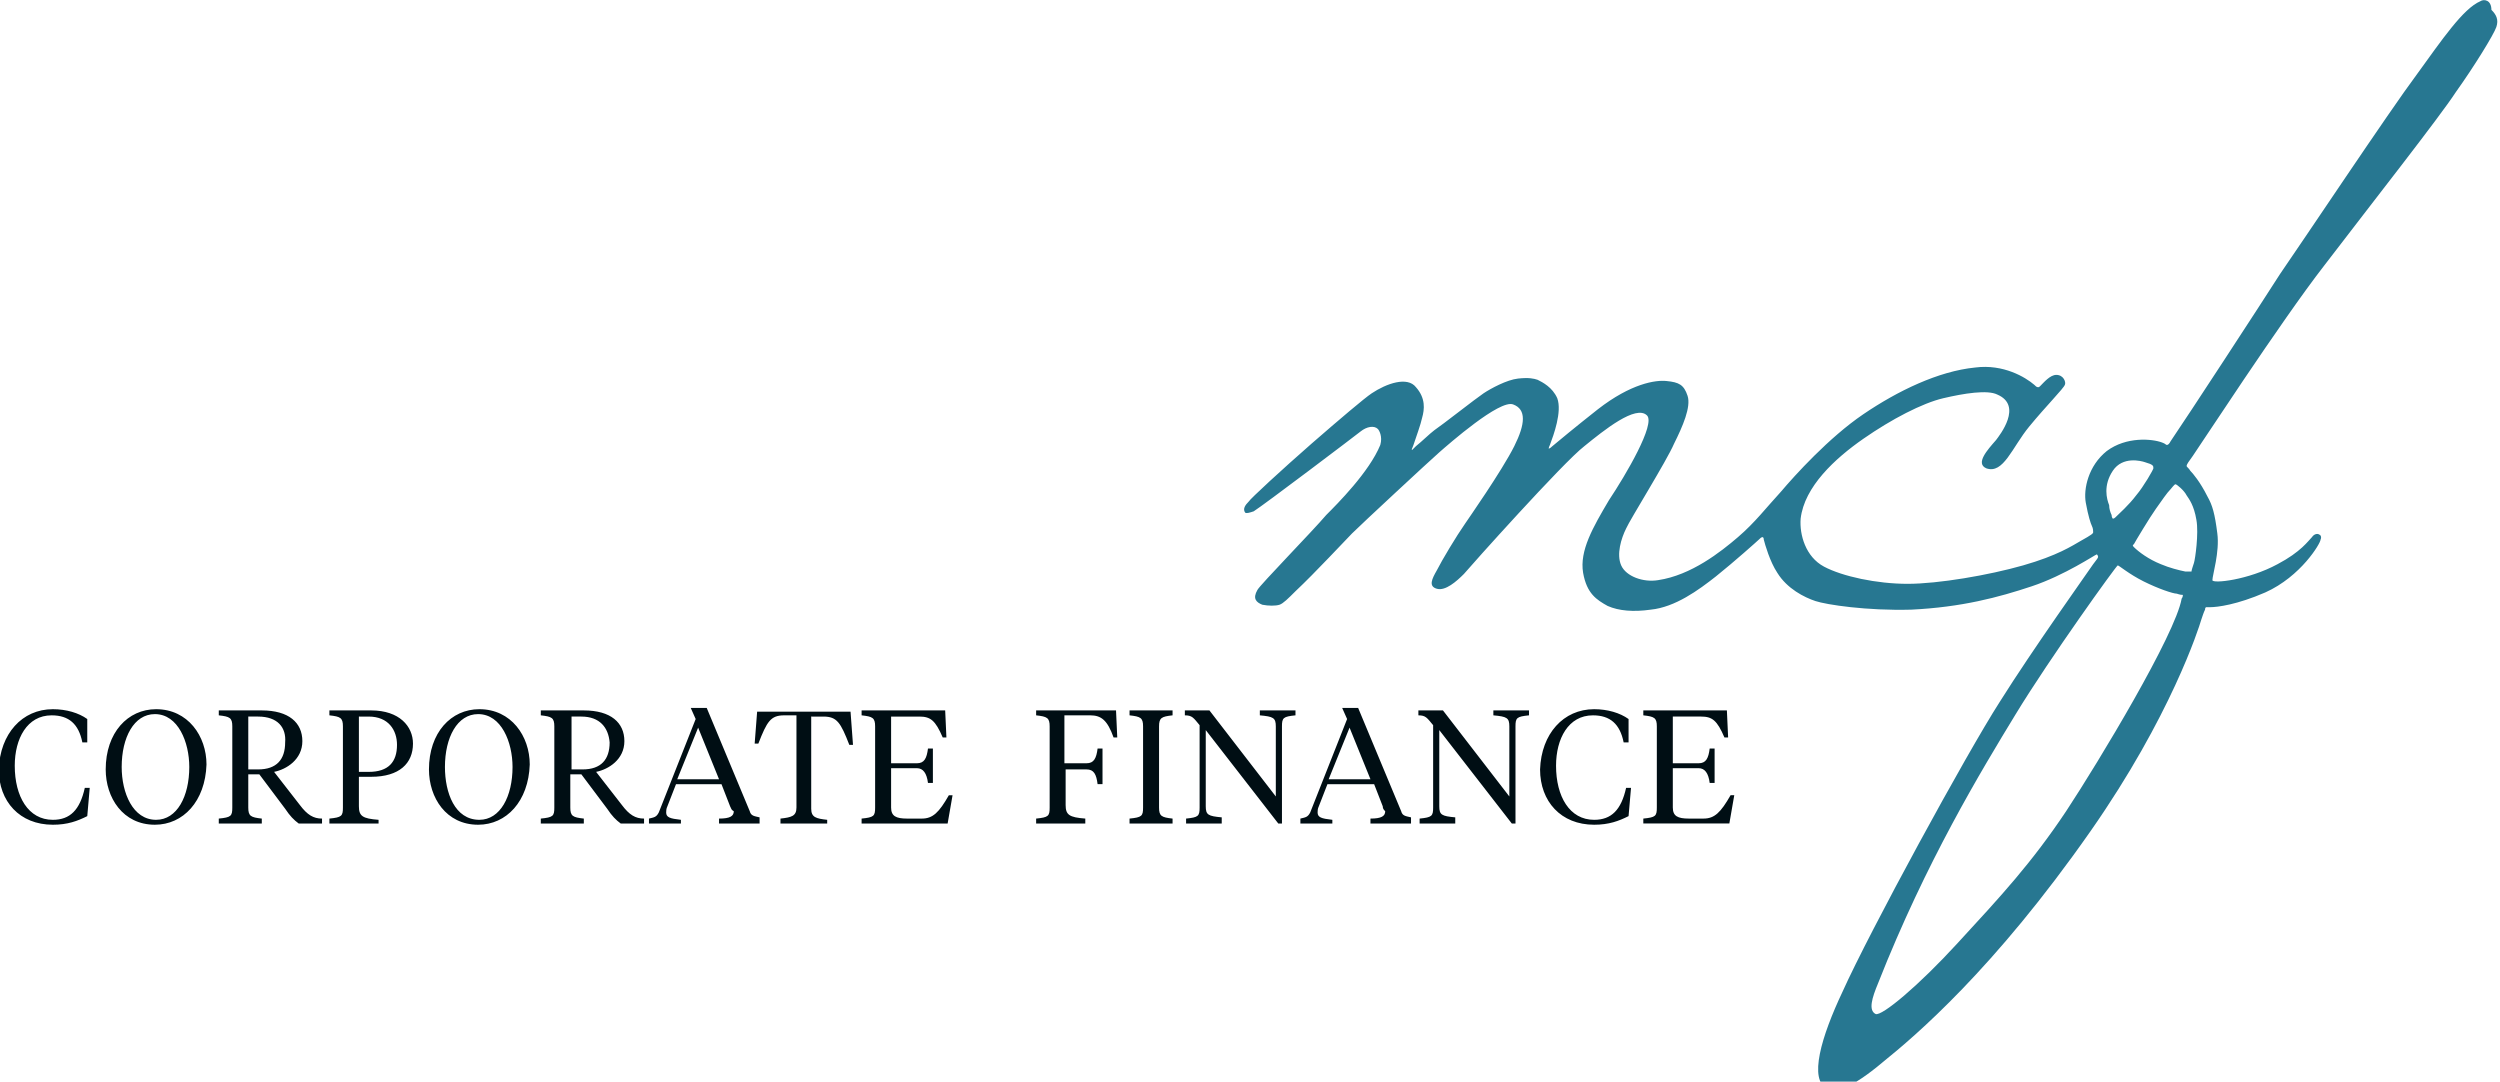 <?xml version="1.0" encoding="utf-8"?>
<!-- Generator: $$$/GeneralStr/196=Adobe Illustrator 27.6.0, SVG Export Plug-In . SVG Version: 6.00 Build 0)  -->
<svg version="1.1" id="Layer_1" xmlns="http://www.w3.org/2000/svg" xmlns:xlink="http://www.w3.org/1999/xlink" x="0px" y="0px"
	 viewBox="0 0 203.4 88" style="enable-background:new 0 0 203.4 88;" xml:space="preserve">
<style type="text/css">
	.st0{fill:#277791;}
	.st1{fill:#000E14;}
</style>
<path class="st0" d="M201.8,0.1c-1.4,0.6-3.1,3.1-5.2,6c-2.1,2.8-9.5,13.9-11.1,16.2c-1.4,2.2-7.6,11.7-8.9,13.6
	c-0.1,0.2-0.2,0.3-0.3,0.3c-0.1,0-0.1-0.1-0.4-0.2c-0.8-0.3-2.9-0.5-4.5,0.7c-1.5,1.2-1.9,3.1-1.7,4.2c0.2,1.1,0.4,1.7,0.5,1.9
	c0.1,0.2,0.1,0.4,0.1,0.5c0,0.1-0.1,0.2-1,0.7c-0.7,0.4-1.9,1.2-4.7,2c-2.8,0.8-6.9,1.5-9.4,1.5c-2.5,0-5.3-0.6-6.8-1.4
	c-1.5-0.8-2-2.6-1.9-3.9c0.3-2.6,2.8-4.9,5.1-6.5c2.3-1.6,4.8-2.9,6.5-3.3c1.7-0.4,3.6-0.7,4.4-0.3c2.1,0.9,0.2,3.3-0.1,3.7
	c-0.7,0.8-1.7,1.9-0.8,2.3c1.4,0.5,2.1-1.7,3.5-3.4c1.4-1.7,2.8-3.1,2.9-3.4c0.1-0.2-0.1-0.8-0.7-0.8c-0.5,0-1,0.6-1.3,0.9
	c-0.1,0.1-0.1,0.1-0.2,0.1c-0.1,0-0.2-0.1-0.3-0.2c-0.7-0.6-2.5-1.7-4.8-1.4c-3,0.3-6.3,1.9-9.1,3.8c-2.8,1.9-5.6,5-6.7,6.3
	c-1.2,1.3-2.1,2.5-3.5,3.7s-3.8,3.1-6.5,3.5c-1.2,0.2-2.6-0.3-3-1.2c-0.4-0.9,0-2.2,0.4-3c0.3-0.7,3.3-5.5,3.9-6.9
	c0.7-1.4,1.4-3,1.1-3.9c-0.3-0.9-0.7-1.1-1.7-1.2c-0.9-0.1-2.9,0.2-5.6,2.3c-1.9,1.5-3.1,2.5-3.7,3c-0.2,0.2-0.3,0.2-0.3,0.2
	c0,0,0-0.1,0.1-0.3c0.3-0.8,1-2.7,0.6-3.8c-0.4-0.9-1.2-1.3-1.6-1.5c-0.3-0.1-0.7-0.2-1.6-0.1c-0.9,0.1-2.2,0.8-2.8,1.2
	c-0.6,0.4-3.4,2.6-4,3c-0.4,0.3-1,0.9-1.5,1.3c-0.2,0.2-0.3,0.3-0.3,0.3c-0.1,0,0-0.1,0.1-0.4c0.2-0.6,0.6-1.7,0.7-2.2
	c0.2-0.7,0.3-1.6-0.5-2.5c-0.7-0.9-2.4-0.3-3.6,0.5c-0.6,0.4-2.6,2.1-4.9,4.1c-2.4,2.1-5,4.5-5.1,4.7c-0.3,0.3-0.5,0.6-0.3,0.9
	c0.1,0.1,0.4,0,0.7-0.1c0.8-0.5,8.2-6.1,8.7-6.5c0.5-0.4,1.1-0.5,1.4-0.2c0.1,0.1,0.4,0.6,0.2,1.3c-0.9,2.2-3.5,4.8-4.4,5.7
	c-1.1,1.3-5.4,5.7-5.6,6.1c-0.4,0.7-0.1,1,0.4,1.2c0.5,0.1,1.1,0.1,1.4,0c0.3-0.1,0.7-0.5,1.3-1.1c1.6-1.5,4.1-4.2,4.6-4.7
	c0.7-0.7,6.3-5.9,7.1-6.6c0.8-0.7,4.9-4.3,6-3.9c1.1,0.4,1,1.6,0.1,3.4c-1,2-3.8,6-4,6.3c-0.7,1-1.9,3-2.3,3.8
	c-0.4,0.7-0.7,1.3,0,1.5c0.7,0.2,1.6-0.6,2.2-1.2c0.5-0.6,8.1-9.1,9.8-10.4c1.6-1.3,4.2-3.4,5.1-2.5c0.7,0.7-1.7,4.8-3.1,6.9
	c-1.3,2.2-2.4,4.1-2.1,5.9c0.3,1.7,1.1,2.2,2,2.7c0.9,0.4,2.1,0.5,3.5,0.3c2-0.2,3.9-1.6,5.3-2.7c1.5-1.2,3.4-2.9,3.5-3
	c0.1-0.1,0.2-0.2,0.3-0.2c0,0,0.1,0,0.1,0.2c0.1,0.4,0.5,1.8,1.1,2.7c0.8,1.3,2.2,2,3.1,2.3c0.9,0.3,4.2,0.8,7.8,0.7
	c4.1-0.2,7.1-1,9.8-1.9c2.7-0.9,5.2-2.6,5.3-2.6c0,0,0.1,0.1,0.1,0.2c0,0.1-0.1,0.2-0.4,0.6c-0.4,0.6-4.9,6.9-7.6,11.2
	c-2.7,4.2-10.6,18.7-12.8,23.6c-1.7,3.6-2.8,7.2-1.2,7.9c0.6,0.3,1.9,0,4.5-2.2c2.6-2.1,9-7.5,16.9-18.8c6.5-9.3,8.8-16.5,9-17.2
	c0.1-0.3,0.2-0.6,0.3-0.8c0-0.2,0.1-0.2,0.1-0.2c0,0,0.1,0,0.3,0c0.6,0,2.2-0.2,4.5-1.2c2.9-1.3,4.5-4,4.5-4.3
	c0.1-0.2,0-0.4-0.1-0.4c-0.1-0.1-0.4-0.1-0.6,0.2c-0.3,0.3-0.9,1.2-2.8,2.2c-2.4,1.3-5.3,1.6-5.3,1.3c0-0.4,0.6-2.3,0.4-3.8
	c-0.2-1.6-0.4-2.3-0.8-3c-0.6-1.2-1.2-1.9-1.4-2.1c-0.1-0.2-0.3-0.3-0.3-0.4c0-0.1,0.2-0.4,0.5-0.8c0.3-0.4,7.2-11,10.7-15.5
	c3.9-5.1,9.4-12.1,10.7-14.1c1.5-2.1,3.1-4.7,3.3-5.3c0.2-0.6,0-1-0.4-1.4C202.7,0,202.1-0.1,201.8,0.1L201.8,0.1z M171.9,38.3
	c0.8-1.2,2.3-0.8,2.6-0.7c0.7,0.2,0.7,0.3,0.7,0.5c0,0.1-0.8,1.5-1.4,2.2c-0.6,0.8-1.4,1.5-1.7,1.8c-0.1,0.1-0.2,0.1-0.2,0.1
	c0,0-0.1-0.1-0.1-0.3c-0.1-0.2-0.2-0.5-0.2-0.8C171.4,40.6,171.1,39.5,171.9,38.3L171.9,38.3z M168.1,66c-2.8,4.2-5.3,6.9-8.8,10.7
	c-3.2,3.5-6.2,6-6.7,5.8c-0.6-0.3-0.3-1.3,0.2-2.5c3.9-9.9,8.4-17.3,11.2-21.9c2.8-4.6,8.2-12.1,8.3-12.1c0.1,0,0.9,0.7,2.1,1.3
	c1.2,0.6,2.4,1,2.7,1c0.3,0.1,0.4,0.1,0.5,0.1c0,0,0,0.2-0.1,0.3C177,51.6,170.8,61.9,168.1,66z M178.7,42.3
	c0.2,1.1-0.1,3.2-0.2,3.5c-0.1,0.3-0.2,0.6-0.2,0.7c-0.1,0-0.2,0-0.5,0c-0.5-0.1-1.3-0.3-2-0.6c-1-0.4-1.8-1-2.2-1.4
	c-0.1-0.1-0.1-0.2,0-0.2c0.1-0.2,1.3-2.2,1.8-2.9c0.5-0.7,0.9-1.3,1.2-1.6c0.1-0.1,0.3-0.4,0.4-0.4c0.1,0,0.7,0.5,0.9,0.9
	C178.1,40.6,178.5,41.1,178.7,42.3L178.7,42.3z"/>
<path class="st1" d="M4.3,57.7c1.1,0,2.1,0.3,2.8,0.8v1.9H6.7c-0.3-1.5-1.1-2.2-2.5-2.2c-2,0-3,1.9-3,4.1c0,2.5,1.1,4.4,3.1,4.4
	c1.4,0,2.2-0.8,2.6-2.6h0.4l-0.2,2.3c-0.8,0.4-1.6,0.7-2.8,0.7c-2.7,0-4.4-1.9-4.4-4.5C0,59.7,1.8,57.7,4.3,57.7z M12.7,66.7
	c1.7,0,2.7-1.9,2.7-4.3c0-2-0.9-4.3-2.8-4.3c-1.7,0-2.7,1.9-2.7,4.3C9.9,64.5,10.8,66.7,12.7,66.7z M12.6,67.1c-2.6,0-4-2.2-4-4.5
	c0-3,1.8-4.9,4.1-4.9c2.6,0,4.1,2.2,4.1,4.5C16.7,65.2,14.9,67.1,12.6,67.1z M21,58.3h-0.8v4.3H21c1.5,0,2.2-0.8,2.2-2.2
	C23.3,59.2,22.6,58.3,21,58.3z M20.2,63v2.7c0,0.7,0.2,0.8,1.1,0.9V67h-3.5v-0.4c1-0.1,1.1-0.2,1.1-0.9v-6.6c0-0.7-0.2-0.8-1.1-0.9
	v-0.4h3.5c2.2,0,3.3,1,3.3,2.5c0,1.5-1.3,2.3-2.3,2.5l2.1,2.7c0.6,0.8,1.1,1.1,1.8,1.1V67h-1.9c-0.4-0.3-0.7-0.6-1.1-1.2L21.1,63
	H20.2z M29.2,63.3v2.3c0,0.8,0.3,1,1.6,1.1V67h-4v-0.4c1-0.1,1.1-0.2,1.1-0.9v-6.6c0-0.7-0.2-0.8-1.1-0.9v-0.4h3.4
	c2.3,0,3.4,1.3,3.4,2.7c0,1.6-1.1,2.7-3.4,2.7H29.2z M29.2,58.3v4.5H30c1.6,0,2.3-0.8,2.3-2.2c0-1.2-0.7-2.3-2.3-2.3H29.2z M39,66.7
	c1.7,0,2.7-1.9,2.7-4.3c0-2-0.9-4.3-2.8-4.3c-1.7,0-2.7,1.9-2.7,4.3C36.2,64.5,37,66.7,39,66.7z M38.9,67.1c-2.6,0-4-2.2-4-4.5
	c0-3,1.8-4.9,4.1-4.9c2.6,0,4.1,2.2,4.1,4.5C43,65.2,41.2,67.1,38.9,67.1z M47.3,58.3h-0.8v4.3h0.9c1.5,0,2.2-0.8,2.2-2.2
	C49.5,59.2,48.8,58.3,47.3,58.3z M46.4,63v2.7c0,0.7,0.2,0.8,1.1,0.9V67h-3.5v-0.4c1-0.1,1.1-0.2,1.1-0.9v-6.6
	c0-0.7-0.2-0.8-1.1-0.9v-0.4h3.5c2.2,0,3.3,1,3.3,2.5c0,1.5-1.3,2.3-2.3,2.5l2.1,2.7c0.6,0.8,1.1,1.1,1.8,1.1V67h-1.9
	c-0.4-0.3-0.7-0.6-1.1-1.2L47.3,63H46.4z M59.4,65.6l-0.7-1.8H55l-0.7,1.8c-0.1,0.2-0.1,0.4-0.1,0.5c0,0.4,0.3,0.5,1.2,0.6V67h-2.6
	v-0.4c0.4-0.1,0.6-0.1,0.8-0.5l3-7.6l-0.4-0.9h1.3l3.5,8.4c0.1,0.4,0.4,0.4,0.8,0.5V67h-3.3v-0.4c0.9,0,1.2-0.2,1.2-0.6
	C59.5,65.9,59.5,65.8,59.4,65.6z M56.8,59.2l-1.7,4.2h3.4L56.8,59.2z M61.6,57.9h7.6l0.2,2.7h-0.3c-0.7-1.8-1-2.3-2.1-2.3H66v7.5
	c0,0.7,0.4,0.8,1.3,0.9V67h-3.8v-0.4c0.9-0.1,1.3-0.2,1.3-0.9v-7.5h-1c-1.1,0-1.4,0.5-2.1,2.3h-0.3L61.6,57.9z M70.1,67v-0.4
	c1-0.1,1.1-0.2,1.1-0.9v-6.6c0-0.7-0.2-0.8-1.1-0.9v-0.4h6.8L77,60h-0.3c-0.6-1.4-1-1.7-1.9-1.7h-2.3v3.8h2.1c0.6,0,0.8-0.4,0.9-1.2
	h0.4v2.8h-0.4c-0.1-0.8-0.4-1.2-0.9-1.2h-2.1v3.2c0,0.7,0.4,0.9,1.3,0.9H75c0.9,0,1.4-0.5,2.2-1.9h0.3L77.1,67H70.1z M86.7,62.6v2.9
	c0,0.8,0.3,1,1.6,1.1V67h-4v-0.4c1-0.1,1.1-0.2,1.1-0.9v-6.6c0-0.7-0.2-0.8-1.1-0.9v-0.4h6.5l0.1,2.2h-0.3c-0.5-1.4-1-1.8-1.9-1.8
	h-2.1v3.9h1.8c0.6,0,0.8-0.4,0.9-1.2h0.4v2.9h-0.4c-0.1-0.8-0.3-1.2-0.9-1.2H86.7z M94.3,59.1v6.6c0,0.7,0.2,0.8,1.1,0.9V67h-3.5
	v-0.4c1-0.1,1.1-0.2,1.1-0.9v-6.6c0-0.7-0.2-0.8-1.1-0.9v-0.4h3.5v0.4C94.5,58.3,94.3,58.4,94.3,59.1z M103.8,64.8v-5.7
	c0-0.7-0.2-0.8-1.3-0.9v-0.4h2.9v0.4c-1,0.1-1.1,0.2-1.1,0.9v7.9H104l-5.9-7.6v6.2c0,0.7,0.2,0.8,1.3,0.9V67h-2.9v-0.4
	c1-0.1,1.1-0.2,1.1-0.9V59c-0.5-0.6-0.6-0.8-1.2-0.8v-0.4h2L103.8,64.8z M112.5,65.6l-0.7-1.8H108l-0.7,1.8
	c-0.1,0.2-0.1,0.4-0.1,0.5c0,0.4,0.3,0.5,1.2,0.6V67h-2.6v-0.4c0.4-0.1,0.6-0.1,0.8-0.5l3-7.6l-0.4-0.9h1.3l3.5,8.4
	c0.1,0.4,0.4,0.4,0.8,0.5V67h-3.3v-0.4c0.9,0,1.2-0.2,1.2-0.6C112.6,65.9,112.5,65.8,112.5,65.6z M109.8,59.2l-1.7,4.2h3.4
	L109.8,59.2z M122.8,64.8v-5.7c0-0.7-0.2-0.8-1.3-0.9v-0.4h2.9v0.4c-1,0.1-1.1,0.2-1.1,0.9v7.9H123l-5.9-7.6v6.2
	c0,0.7,0.2,0.8,1.3,0.9V67h-2.9v-0.4c1-0.1,1.1-0.2,1.1-0.9V59c-0.5-0.6-0.6-0.8-1.2-0.8v-0.4h2L122.8,64.8z M129.7,57.7
	c1.1,0,2.1,0.3,2.8,0.8v1.9h-0.4c-0.3-1.5-1.1-2.2-2.5-2.2c-2,0-3,1.9-3,4.1c0,2.5,1.1,4.4,3.1,4.4c1.4,0,2.2-0.8,2.6-2.6h0.4
	l-0.2,2.3c-0.8,0.4-1.6,0.7-2.8,0.7c-2.7,0-4.4-1.9-4.4-4.5C125.4,59.7,127.2,57.7,129.7,57.7z M133.7,67v-0.4
	c1-0.1,1.1-0.2,1.1-0.9v-6.6c0-0.7-0.2-0.8-1.1-0.9v-0.4h6.8l0.1,2.2h-0.3c-0.6-1.4-1-1.7-1.9-1.7h-2.3v3.8h2.1
	c0.6,0,0.8-0.4,0.9-1.2h0.4v2.8h-0.4c-0.1-0.8-0.4-1.2-0.9-1.2h-2.1v3.2c0,0.7,0.4,0.9,1.3,0.9h1.2c0.9,0,1.4-0.5,2.2-1.9h0.3
	l-0.4,2.3H133.7z"/>
</svg>
